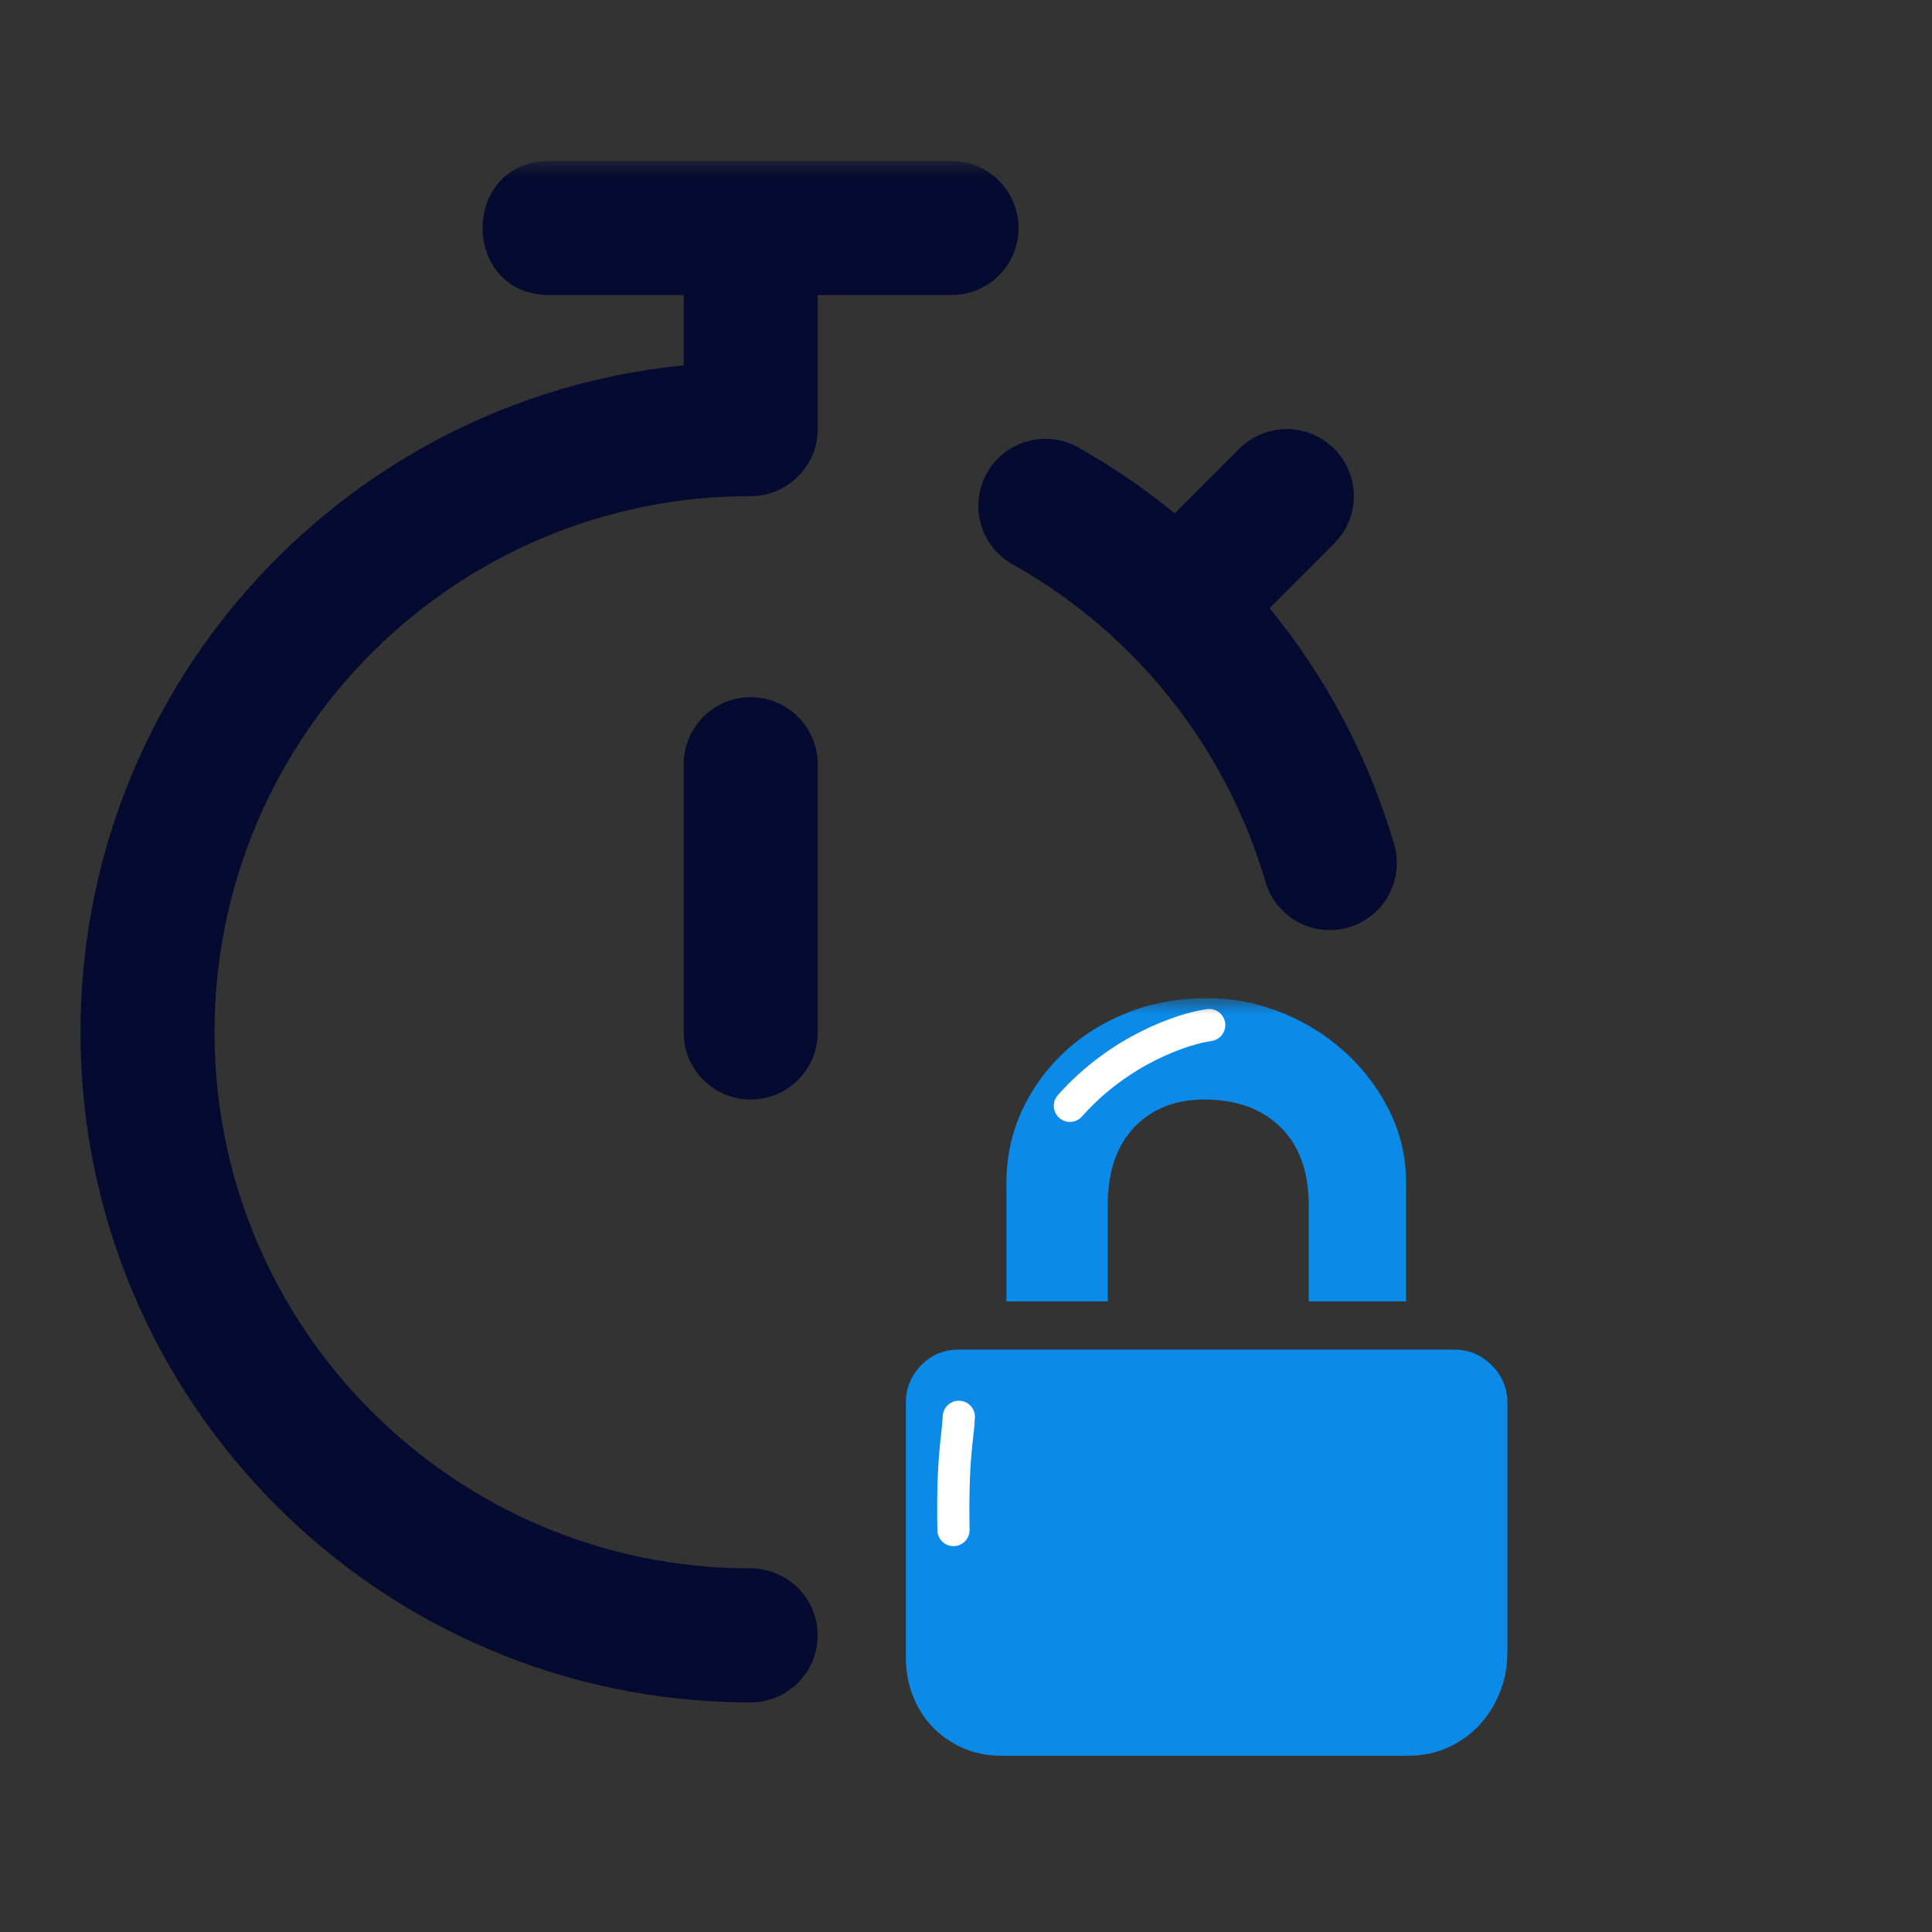<svg width="60" height="60" viewBox="0 0 60 60" fill="none" xmlns="http://www.w3.org/2000/svg">
<rect x="0" y="0" width="60" height="60" fill="#333333" stroke="none"/>
<mask id="mask0_300_6545" style="mask-type:luminance" maskUnits="userSpaceOnUse" x="0" y="5" width="50" height="50">
<path d="M50 5H0V55H50V5Z" fill="white"/>
</mask>
<g mask="url(#mask0_300_6545)">
<path d="M41.433 13.935C42.177 14.677 42.25 15.853 41.608 16.682L41.435 16.878L39.428 18.887C41.208 21.06 42.529 23.572 43.31 26.27C43.449 26.796 43.377 27.355 43.109 27.829C42.841 28.302 42.399 28.652 41.876 28.803C41.354 28.954 40.793 28.895 40.313 28.637C39.834 28.38 39.475 27.946 39.312 27.427C38.095 23.24 35.288 19.695 31.492 17.55C31.245 17.42 31.028 17.242 30.852 17.026C30.676 16.81 30.545 16.562 30.467 16.294C30.388 16.027 30.365 15.747 30.397 15.47C30.429 15.194 30.516 14.927 30.653 14.684C30.79 14.442 30.974 14.23 31.195 14.06C31.416 13.89 31.668 13.766 31.938 13.696C32.207 13.625 32.488 13.61 32.763 13.649C33.039 13.69 33.303 13.784 33.542 13.928C34.582 14.515 35.565 15.19 36.482 15.942L38.49 13.935C38.88 13.545 39.41 13.326 39.962 13.326C40.514 13.326 41.043 13.545 41.433 13.935ZM23.313 21.652C24.368 21.652 25.257 22.44 25.38 23.488L25.395 23.732V32.057C25.397 32.589 25.195 33.102 24.831 33.49C24.466 33.878 23.967 34.112 23.435 34.143C22.904 34.174 22.38 34.001 21.973 33.658C21.566 33.315 21.305 32.829 21.245 32.3L21.232 32.057V23.733C21.232 23.181 21.452 22.652 21.842 22.262C22.232 21.872 22.761 21.652 23.313 21.652ZM29.557 5C30.087 5.002 30.596 5.205 30.981 5.569C31.366 5.933 31.598 6.431 31.629 6.96C31.66 7.489 31.488 8.01 31.148 8.416C30.808 8.823 30.326 9.085 29.8 9.148L29.557 9.163H25.395V13.325C25.395 14.475 24.462 15.407 23.312 15.407C14.117 15.407 6.662 22.862 6.662 32.057C6.662 41.253 14.117 48.707 23.312 48.707C23.864 48.707 24.393 48.926 24.784 49.316C25.174 49.707 25.393 50.236 25.393 50.788C25.393 51.34 25.174 51.87 24.784 52.26C24.393 52.651 23.864 52.87 23.312 52.87C11.818 52.87 2.5 43.553 2.5 32.057C2.5 21.462 10.417 12.713 20.66 11.41L21.232 11.348V9.163H17.068C14.39 9.163 14.297 5.283 16.792 5.013L17.068 5H29.557Z" fill="#050A30"/>
<mask id="mask1_300_6545" style="mask-type:luminance" maskUnits="userSpaceOnUse" x="25" y="31" width="25" height="25">
<path d="M50 31H25V56H50V31Z" fill="white"/>
</mask>
<g mask="url(#mask1_300_6545)">
<path d="M34.401 40.416H31.255V36.744C31.255 35.945 31.413 35.2 31.729 34.509C32.045 33.818 32.483 33.21 33.04 32.686C33.598 32.161 34.256 31.749 35.013 31.45C35.771 31.15 36.599 31 37.498 31C38.298 31 39.068 31.15 39.809 31.45C40.55 31.749 41.207 32.161 41.782 32.686C42.356 33.21 42.814 33.818 43.155 34.509C43.497 35.2 43.667 35.945 43.667 36.744V40.416H40.645V37.444C40.645 36.395 40.354 35.583 39.771 35.008C39.188 34.434 38.398 34.147 37.398 34.147C36.499 34.147 35.775 34.434 35.226 35.008C34.676 35.583 34.401 36.395 34.401 37.444V40.416ZM45.166 41.914C45.615 41.914 46.002 42.076 46.327 42.401C46.652 42.726 46.814 43.113 46.814 43.562V51.305C46.814 51.754 46.735 52.175 46.577 52.566C46.419 52.957 46.202 53.298 45.928 53.59C45.653 53.881 45.328 54.11 44.953 54.277C44.579 54.443 44.167 54.526 43.717 54.526H31.105C30.655 54.526 30.247 54.443 29.881 54.277C29.515 54.11 29.203 53.89 28.945 53.615C28.686 53.34 28.487 53.02 28.345 52.653C28.203 52.287 28.133 51.896 28.133 51.48V43.562C28.133 43.113 28.291 42.726 28.607 42.401C28.924 42.076 29.307 41.914 29.756 41.914H31.255H34.401H40.645H43.667H45.166Z" fill="#0B8AE8"/>
<path d="M37.553 31.835C36.757 31.942 34.777 32.593 33.227 34.342" stroke="white" stroke-linecap="round" stroke-linejoin="round"/>
<path d="M29.777 44C29.747 44.706 29.571 45.18 29.611 47.517" stroke="white" stroke-linecap="round" stroke-linejoin="round"/>
</g>
</g>
</svg>
